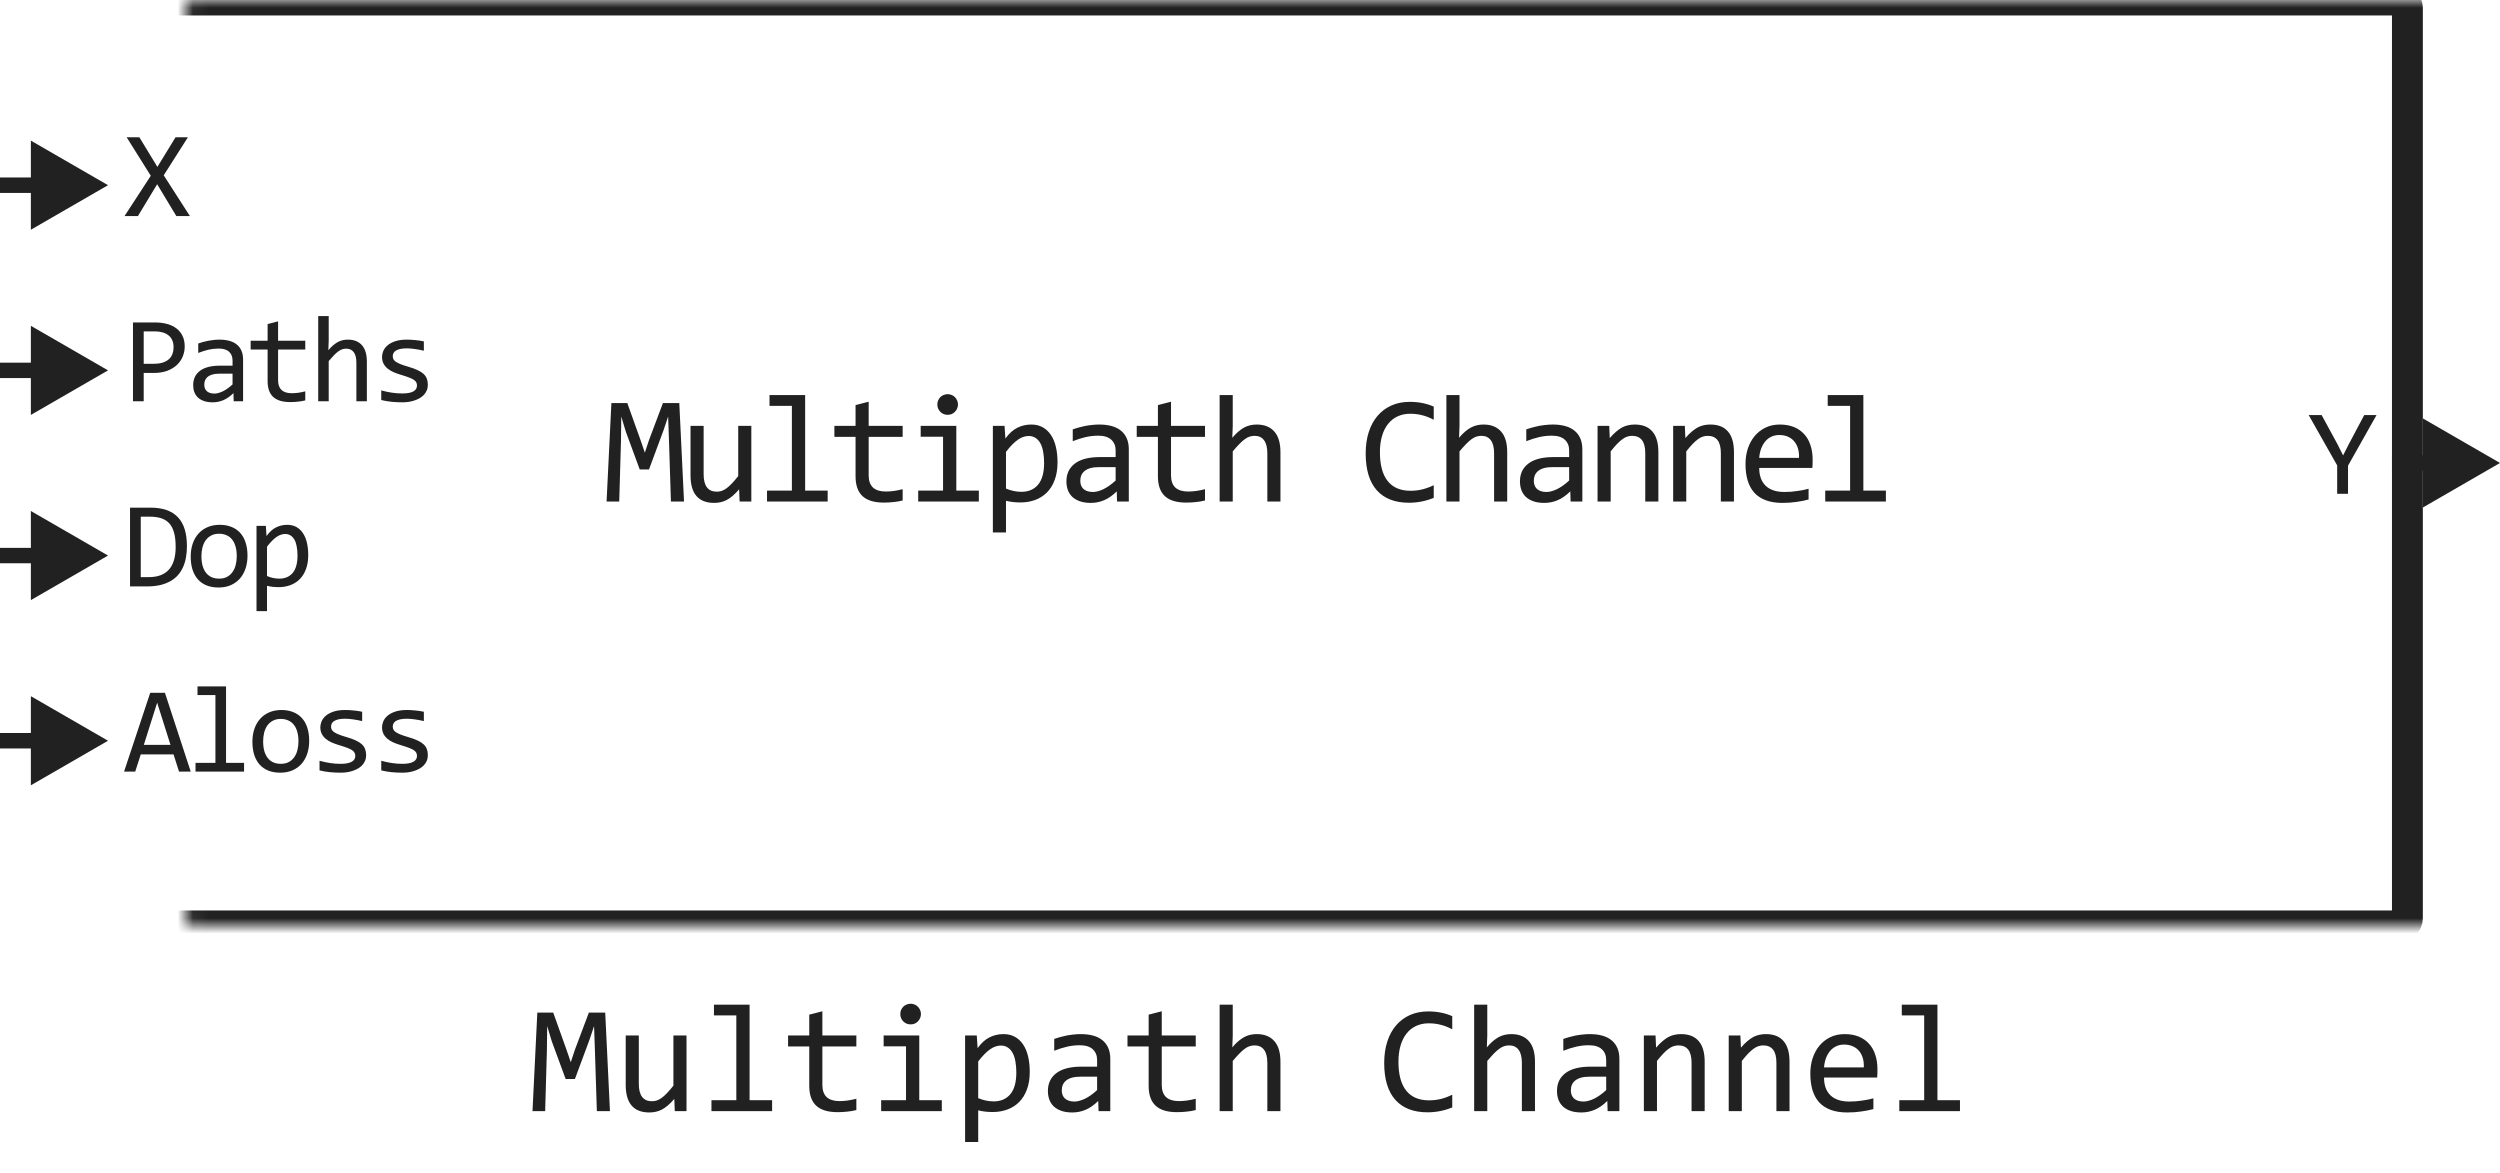 <svg width="162" height="76" viewBox="0 0 162 76" fill="none" xmlns="http://www.w3.org/2000/svg">
<path d="M44.325 32.5H43.476L43.349 28.52L43.295 26.992L42.997 27.881L42.055 30.42H41.454L40.556 27.979L40.258 26.992L40.239 28.589L40.126 32.5H39.306L39.618 26.118H40.649L41.508 28.52L41.786 29.331L42.055 28.52L42.958 26.118H44.018L44.325 32.5ZM48.686 32.5H47.925L47.895 31.709C47.749 31.878 47.609 32.02 47.475 32.134C47.345 32.245 47.215 32.334 47.085 32.402C46.955 32.471 46.823 32.518 46.689 32.544C46.559 32.573 46.421 32.588 46.274 32.588C45.77 32.588 45.389 32.44 45.132 32.144C44.874 31.847 44.746 31.4 44.746 30.801V27.598H45.596V30.732C45.596 31.484 45.879 31.86 46.445 31.86C46.549 31.86 46.65 31.846 46.748 31.816C46.849 31.784 46.953 31.73 47.06 31.655C47.171 31.577 47.288 31.473 47.412 31.343C47.539 31.213 47.681 31.048 47.837 30.85V27.598H48.686V32.5ZM51.314 26.299H49.864V25.601H52.173V31.792H53.633V32.5H49.703V31.792H51.314V26.299ZM58.492 32.432C58.3 32.48 58.102 32.515 57.897 32.534C57.691 32.557 57.483 32.568 57.272 32.568C56.656 32.568 56.197 32.43 55.895 32.153C55.592 31.873 55.44 31.445 55.44 30.869V28.311H54.068V27.598H55.44V26.25L56.29 26.03V27.598H58.492V28.311H56.29V30.801C56.29 31.152 56.383 31.416 56.568 31.592C56.757 31.764 57.034 31.851 57.398 31.851C57.555 31.851 57.726 31.839 57.911 31.816C58.097 31.79 58.29 31.751 58.492 31.699V32.432ZM61.11 28.301H59.66V27.598H61.969V31.792H63.429V32.5H59.499V31.792H61.11V28.301ZM61.408 25.542C61.502 25.542 61.59 25.56 61.672 25.596C61.753 25.628 61.823 25.675 61.881 25.737C61.943 25.799 61.99 25.871 62.023 25.952C62.059 26.03 62.077 26.116 62.077 26.211C62.077 26.302 62.059 26.388 62.023 26.47C61.99 26.551 61.943 26.623 61.881 26.685C61.823 26.746 61.753 26.795 61.672 26.831C61.59 26.864 61.502 26.88 61.408 26.88C61.313 26.88 61.225 26.864 61.144 26.831C61.063 26.795 60.991 26.746 60.929 26.685C60.871 26.623 60.824 26.551 60.788 26.47C60.755 26.388 60.739 26.302 60.739 26.211C60.739 26.116 60.755 26.03 60.788 25.952C60.824 25.871 60.871 25.799 60.929 25.737C60.991 25.675 61.063 25.628 61.144 25.596C61.225 25.56 61.313 25.542 61.408 25.542ZM68.528 29.961C68.528 30.397 68.466 30.778 68.342 31.104C68.222 31.429 68.054 31.699 67.839 31.914C67.624 32.129 67.37 32.29 67.077 32.398C66.784 32.505 66.467 32.559 66.125 32.559C65.969 32.559 65.813 32.55 65.656 32.534C65.503 32.518 65.347 32.49 65.188 32.451V34.502H64.338V27.598H65.095L65.149 28.418C65.393 28.083 65.653 27.848 65.93 27.715C66.207 27.578 66.506 27.51 66.828 27.51C67.108 27.51 67.354 27.568 67.566 27.686C67.777 27.803 67.955 27.969 68.098 28.184C68.241 28.395 68.349 28.652 68.42 28.955C68.492 29.255 68.528 29.59 68.528 29.961ZM67.658 30C67.658 29.743 67.639 29.507 67.6 29.292C67.564 29.077 67.505 28.893 67.424 28.74C67.343 28.587 67.239 28.468 67.112 28.384C66.985 28.296 66.833 28.252 66.657 28.252C66.55 28.252 66.441 28.27 66.33 28.306C66.22 28.338 66.104 28.395 65.984 28.477C65.866 28.555 65.741 28.66 65.608 28.794C65.477 28.924 65.337 29.087 65.188 29.282V31.66C65.344 31.725 65.508 31.777 65.681 31.816C65.853 31.852 66.023 31.87 66.189 31.87C66.648 31.87 67.007 31.715 67.268 31.406C67.528 31.094 67.658 30.625 67.658 30ZM72.385 32.5L72.366 31.841C72.099 32.105 71.827 32.295 71.551 32.412C71.277 32.529 70.989 32.588 70.686 32.588C70.406 32.588 70.167 32.552 69.969 32.48C69.77 32.409 69.606 32.311 69.475 32.188C69.348 32.06 69.254 31.912 69.192 31.743C69.134 31.574 69.104 31.39 69.104 31.191C69.104 30.7 69.287 30.316 69.651 30.039C70.019 29.759 70.561 29.619 71.277 29.619H72.293V29.189C72.293 28.9 72.2 28.669 72.014 28.496C71.829 28.32 71.546 28.232 71.165 28.232C70.888 28.232 70.615 28.263 70.344 28.325C70.078 28.387 69.801 28.475 69.514 28.589V27.822C69.622 27.783 69.741 27.746 69.871 27.71C70.004 27.671 70.144 27.637 70.291 27.607C70.437 27.578 70.59 27.555 70.75 27.539C70.909 27.52 71.07 27.51 71.233 27.51C71.529 27.51 71.796 27.542 72.034 27.607C72.272 27.672 72.472 27.772 72.635 27.905C72.801 28.039 72.927 28.206 73.015 28.408C73.103 28.61 73.147 28.848 73.147 29.121V32.5H72.385ZM72.293 30.269H71.214C71.002 30.269 70.82 30.29 70.667 30.332C70.514 30.374 70.388 30.435 70.291 30.513C70.193 30.591 70.12 30.685 70.071 30.796C70.025 30.903 70.003 31.025 70.003 31.162C70.003 31.256 70.017 31.348 70.047 31.436C70.076 31.52 70.123 31.597 70.188 31.665C70.253 31.73 70.338 31.782 70.442 31.821C70.546 31.86 70.673 31.88 70.823 31.88C71.018 31.88 71.241 31.821 71.492 31.704C71.746 31.584 72.013 31.395 72.293 31.138V30.269ZM78.084 32.432C77.892 32.48 77.694 32.515 77.489 32.534C77.284 32.557 77.075 32.568 76.864 32.568C76.248 32.568 75.79 32.43 75.487 32.153C75.184 31.873 75.033 31.445 75.033 30.869V28.311H73.66V27.598H75.033V26.25L75.882 26.03V27.598H78.084V28.311H75.882V30.801C75.882 31.152 75.975 31.416 76.16 31.592C76.349 31.764 76.626 31.851 76.991 31.851C77.147 31.851 77.318 31.839 77.503 31.816C77.689 31.79 77.883 31.751 78.084 31.699V32.432ZM82.973 32.5H82.123V29.37C82.123 28.992 82.051 28.711 81.908 28.525C81.768 28.337 81.566 28.242 81.303 28.242C81.189 28.242 81.081 28.259 80.981 28.291C80.883 28.32 80.78 28.374 80.673 28.452C80.565 28.527 80.448 28.63 80.321 28.76C80.194 28.89 80.048 29.053 79.882 29.248V32.5H79.032V25.601H79.882V27.598L79.853 28.369C79.986 28.21 80.116 28.076 80.243 27.969C80.373 27.858 80.502 27.769 80.629 27.7C80.759 27.632 80.891 27.583 81.024 27.554C81.158 27.524 81.296 27.51 81.439 27.51C81.928 27.51 82.305 27.66 82.572 27.959C82.839 28.255 82.973 28.703 82.973 29.302V32.5ZM92.906 32.261C92.394 32.472 91.859 32.578 91.299 32.578C90.397 32.578 89.704 32.31 89.219 31.773C88.737 31.232 88.496 30.435 88.496 29.38C88.496 28.869 88.563 28.407 88.697 27.993C88.83 27.58 89.02 27.23 89.268 26.943C89.515 26.654 89.815 26.431 90.166 26.274C90.518 26.118 90.912 26.04 91.348 26.04C91.644 26.04 91.919 26.066 92.173 26.118C92.427 26.167 92.671 26.244 92.906 26.348V27.202C92.674 27.075 92.435 26.979 92.188 26.914C91.94 26.846 91.67 26.811 91.377 26.811C91.078 26.811 90.806 26.869 90.562 26.982C90.321 27.093 90.116 27.256 89.947 27.471C89.777 27.682 89.647 27.943 89.556 28.252C89.465 28.558 89.419 28.908 89.419 29.302C89.419 30.129 89.587 30.752 89.922 31.172C90.257 31.592 90.749 31.802 91.397 31.802C91.67 31.802 91.932 31.771 92.183 31.709C92.433 31.644 92.674 31.554 92.906 31.44V32.261ZM97.667 32.5H96.817V29.37C96.817 28.992 96.746 28.711 96.602 28.525C96.462 28.337 96.26 28.242 95.997 28.242C95.883 28.242 95.775 28.259 95.675 28.291C95.577 28.32 95.474 28.374 95.367 28.452C95.26 28.527 95.142 28.63 95.015 28.76C94.888 28.89 94.742 29.053 94.576 29.248V32.5H93.726V25.601H94.576V27.598L94.547 28.369C94.68 28.21 94.81 28.076 94.937 27.969C95.067 27.858 95.196 27.769 95.323 27.7C95.453 27.632 95.585 27.583 95.719 27.554C95.852 27.524 95.99 27.51 96.134 27.51C96.622 27.51 96.999 27.66 97.266 27.959C97.533 28.255 97.667 28.703 97.667 29.302V32.5ZM101.774 32.5L101.754 31.841C101.487 32.105 101.216 32.295 100.939 32.412C100.665 32.529 100.377 32.588 100.075 32.588C99.795 32.588 99.555 32.552 99.357 32.48C99.158 32.409 98.994 32.311 98.864 32.188C98.737 32.06 98.642 31.912 98.581 31.743C98.522 31.574 98.493 31.39 98.493 31.191C98.493 30.7 98.675 30.316 99.04 30.039C99.407 29.759 99.949 29.619 100.665 29.619H101.681V29.189C101.681 28.9 101.588 28.669 101.403 28.496C101.217 28.32 100.934 28.232 100.553 28.232C100.276 28.232 100.003 28.263 99.733 28.325C99.466 28.387 99.189 28.475 98.903 28.589V27.822C99.01 27.783 99.129 27.746 99.259 27.71C99.393 27.671 99.533 27.637 99.679 27.607C99.826 27.578 99.979 27.555 100.138 27.539C100.298 27.52 100.459 27.51 100.621 27.51C100.918 27.51 101.185 27.542 101.422 27.607C101.66 27.672 101.86 27.772 102.023 27.905C102.189 28.039 102.316 28.206 102.404 28.408C102.492 28.61 102.536 28.848 102.536 29.121V32.5H101.774ZM101.681 30.269H100.602C100.39 30.269 100.208 30.29 100.055 30.332C99.902 30.374 99.777 30.435 99.679 30.513C99.581 30.591 99.508 30.685 99.459 30.796C99.414 30.903 99.391 31.025 99.391 31.162C99.391 31.256 99.406 31.348 99.435 31.436C99.464 31.52 99.511 31.597 99.577 31.665C99.642 31.73 99.726 31.782 99.831 31.821C99.935 31.86 100.062 31.88 100.211 31.88C100.407 31.88 100.63 31.821 100.88 31.704C101.134 31.584 101.401 31.395 101.681 31.138V30.269ZM103.522 27.598H104.279L104.313 28.389C104.457 28.219 104.595 28.079 104.729 27.969C104.862 27.855 104.992 27.764 105.119 27.695C105.249 27.627 105.381 27.58 105.515 27.554C105.648 27.524 105.786 27.51 105.93 27.51C106.434 27.51 106.815 27.66 107.072 27.959C107.333 28.255 107.463 28.703 107.463 29.302V32.5H106.613V29.37C106.613 28.986 106.542 28.703 106.398 28.52C106.255 28.335 106.042 28.242 105.759 28.242C105.655 28.242 105.552 28.259 105.451 28.291C105.354 28.32 105.251 28.374 105.144 28.452C105.036 28.527 104.919 28.63 104.792 28.76C104.668 28.89 104.528 29.053 104.372 29.248V32.5H103.522V27.598ZM108.421 27.598H109.177L109.212 28.389C109.355 28.219 109.493 28.079 109.627 27.969C109.76 27.855 109.89 27.764 110.017 27.695C110.147 27.627 110.279 27.58 110.413 27.554C110.546 27.524 110.684 27.51 110.828 27.51C111.332 27.51 111.713 27.66 111.97 27.959C112.231 28.255 112.361 28.703 112.361 29.302V32.5H111.511V29.37C111.511 28.986 111.44 28.703 111.296 28.52C111.153 28.335 110.94 28.242 110.657 28.242C110.553 28.242 110.45 28.259 110.349 28.291C110.252 28.32 110.149 28.374 110.042 28.452C109.934 28.527 109.817 28.63 109.69 28.76C109.566 28.89 109.426 29.053 109.27 29.248V32.5H108.421V27.598ZM117.459 29.79C117.459 29.91 117.458 30.011 117.454 30.093C117.451 30.174 117.446 30.251 117.44 30.322H113.997C113.997 30.824 114.137 31.209 114.417 31.48C114.697 31.746 115.101 31.88 115.628 31.88C115.771 31.88 115.915 31.875 116.058 31.865C116.201 31.852 116.339 31.836 116.473 31.816C116.606 31.797 116.733 31.776 116.854 31.753C116.977 31.727 117.091 31.699 117.196 31.67V32.368C116.964 32.433 116.702 32.485 116.409 32.524C116.12 32.567 115.819 32.588 115.506 32.588C115.086 32.588 114.725 32.531 114.422 32.417C114.119 32.303 113.87 32.139 113.675 31.924C113.483 31.706 113.34 31.44 113.245 31.128C113.154 30.812 113.109 30.456 113.109 30.059C113.109 29.713 113.157 29.388 113.255 29.082C113.356 28.773 113.501 28.503 113.69 28.271C113.882 28.037 114.116 27.852 114.393 27.715C114.669 27.578 114.984 27.51 115.335 27.51C115.677 27.51 115.98 27.564 116.243 27.671C116.507 27.778 116.728 27.931 116.907 28.13C117.09 28.325 117.226 28.564 117.318 28.848C117.412 29.128 117.459 29.442 117.459 29.79ZM116.575 29.668C116.585 29.45 116.564 29.251 116.512 29.072C116.46 28.89 116.378 28.734 116.268 28.604C116.16 28.473 116.025 28.372 115.863 28.301C115.7 28.226 115.511 28.189 115.296 28.189C115.111 28.189 114.941 28.224 114.788 28.296C114.635 28.367 114.503 28.468 114.393 28.599C114.282 28.729 114.193 28.885 114.124 29.067C114.056 29.25 114.014 29.45 113.997 29.668H116.575ZM119.887 26.299H118.436V25.601H120.746V31.792H122.206V32.5H118.275V31.792H119.887V26.299Z" fill="#212121"/>
<mask id="path-2-inside-1_12830_67839" fill="white">
<rect x="6" width="150" height="60" rx="0.5"/>
</mask>
<rect x="6" width="150" height="60" rx="0.5" stroke="#212121" stroke-width="2" stroke-linejoin="round" mask="url(#path-2-inside-1_12830_67839)"/>
<path d="M12.305 14H11.426L10.184 11.938L8.938 14H8.07L9.77 11.391L8.207 8.895H9.031L10.199 10.816L11.375 8.895H12.176L10.609 11.359L12.305 14Z" fill="#212121"/>
<path d="M12.113 35.391C12.113 35.635 12.094 35.87 12.055 36.094C12.018 36.318 11.958 36.526 11.875 36.719C11.792 36.911 11.684 37.087 11.551 37.246C11.418 37.402 11.255 37.536 11.062 37.648C10.87 37.76 10.646 37.848 10.391 37.91C10.135 37.97 9.845 38 9.52 38H8.426V32.895H9.742C10.539 32.895 11.133 33.1 11.523 33.512C11.917 33.921 12.113 34.547 12.113 35.391ZM11.383 35.441C11.383 35.079 11.349 34.773 11.281 34.523C11.213 34.273 11.111 34.072 10.973 33.918C10.835 33.764 10.662 33.654 10.453 33.586C10.245 33.516 10 33.48 9.719 33.48H9.121V37.398H9.641C10.802 37.398 11.383 36.746 11.383 35.441ZM16.038 36.008C16.038 36.312 15.995 36.592 15.909 36.848C15.823 37.1 15.699 37.318 15.537 37.5C15.376 37.68 15.179 37.82 14.948 37.922C14.716 38.021 14.453 38.07 14.159 38.07C13.877 38.07 13.625 38.027 13.401 37.941C13.179 37.853 12.991 37.724 12.834 37.555C12.681 37.385 12.562 37.176 12.479 36.926C12.398 36.676 12.358 36.388 12.358 36.062C12.358 35.758 12.401 35.48 12.487 35.23C12.573 34.978 12.696 34.762 12.858 34.582C13.019 34.4 13.216 34.259 13.448 34.16C13.679 34.059 13.942 34.008 14.237 34.008C14.518 34.008 14.769 34.052 14.991 34.141C15.215 34.227 15.403 34.354 15.557 34.523C15.713 34.69 15.832 34.898 15.912 35.148C15.996 35.398 16.038 35.685 16.038 36.008ZM15.342 36.039C15.342 35.797 15.315 35.586 15.26 35.406C15.208 35.224 15.133 35.073 15.034 34.953C14.935 34.831 14.813 34.74 14.67 34.68C14.53 34.617 14.372 34.586 14.198 34.586C13.995 34.586 13.82 34.626 13.674 34.707C13.531 34.785 13.412 34.891 13.319 35.023C13.228 35.156 13.16 35.311 13.116 35.488C13.074 35.663 13.053 35.846 13.053 36.039C13.053 36.281 13.079 36.493 13.131 36.676C13.186 36.858 13.263 37.01 13.362 37.133C13.461 37.253 13.581 37.344 13.721 37.406C13.862 37.466 14.021 37.496 14.198 37.496C14.401 37.496 14.574 37.457 14.717 37.379C14.863 37.298 14.982 37.191 15.073 37.059C15.166 36.926 15.234 36.772 15.276 36.598C15.32 36.421 15.342 36.234 15.342 36.039ZM19.973 35.969C19.973 36.318 19.924 36.622 19.825 36.883C19.729 37.143 19.595 37.359 19.423 37.531C19.251 37.703 19.048 37.832 18.813 37.918C18.579 38.004 18.325 38.047 18.052 38.047C17.927 38.047 17.802 38.04 17.677 38.027C17.554 38.014 17.429 37.992 17.302 37.961V39.602H16.622V34.078H17.227L17.27 34.734C17.466 34.466 17.674 34.279 17.895 34.172C18.117 34.062 18.356 34.008 18.614 34.008C18.838 34.008 19.035 34.055 19.204 34.148C19.373 34.242 19.515 34.375 19.63 34.547C19.744 34.716 19.83 34.922 19.887 35.164C19.945 35.404 19.973 35.672 19.973 35.969ZM19.278 36C19.278 35.794 19.262 35.605 19.231 35.434C19.203 35.262 19.156 35.115 19.091 34.992C19.026 34.87 18.942 34.775 18.841 34.707C18.739 34.637 18.618 34.602 18.477 34.602C18.391 34.602 18.304 34.616 18.216 34.645C18.127 34.671 18.035 34.716 17.938 34.781C17.845 34.844 17.744 34.928 17.637 35.035C17.533 35.139 17.421 35.27 17.302 35.426V37.328C17.427 37.38 17.558 37.422 17.696 37.453C17.834 37.482 17.97 37.496 18.102 37.496C18.47 37.496 18.757 37.372 18.966 37.125C19.174 36.875 19.278 36.5 19.278 36Z" fill="#212121"/>
<path d="M12.359 50H11.602L11.246 48.887H9.121L8.762 50H8.039L9.734 44.895H10.688L12.359 50ZM11.047 48.266L10.184 45.535L9.32 48.266H11.047ZM13.959 45.039H12.799V44.48H14.647V49.434H15.815V50H12.67V49.434H13.959V45.039ZM20.036 48.008C20.036 48.312 19.993 48.592 19.907 48.848C19.821 49.1 19.697 49.318 19.536 49.5C19.375 49.68 19.178 49.82 18.946 49.922C18.714 50.021 18.451 50.07 18.157 50.07C17.876 50.07 17.623 50.027 17.399 49.941C17.178 49.853 16.989 49.724 16.833 49.555C16.679 49.385 16.561 49.176 16.477 48.926C16.397 48.676 16.356 48.388 16.356 48.062C16.356 47.758 16.399 47.48 16.485 47.23C16.571 46.978 16.695 46.762 16.856 46.582C17.018 46.4 17.214 46.259 17.446 46.16C17.678 46.059 17.941 46.008 18.235 46.008C18.516 46.008 18.768 46.052 18.989 46.141C19.213 46.227 19.402 46.354 19.555 46.523C19.712 46.69 19.83 46.898 19.911 47.148C19.994 47.398 20.036 47.685 20.036 48.008ZM19.341 48.039C19.341 47.797 19.313 47.586 19.259 47.406C19.206 47.224 19.131 47.073 19.032 46.953C18.933 46.831 18.812 46.74 18.669 46.68C18.528 46.617 18.371 46.586 18.196 46.586C17.993 46.586 17.819 46.626 17.673 46.707C17.529 46.785 17.411 46.891 17.317 47.023C17.226 47.156 17.158 47.311 17.114 47.488C17.072 47.663 17.052 47.846 17.052 48.039C17.052 48.281 17.078 48.493 17.13 48.676C17.184 48.858 17.261 49.01 17.36 49.133C17.459 49.253 17.579 49.344 17.72 49.406C17.86 49.466 18.019 49.496 18.196 49.496C18.399 49.496 18.572 49.457 18.716 49.379C18.861 49.298 18.98 49.191 19.071 49.059C19.165 48.926 19.233 48.772 19.274 48.598C19.319 48.421 19.341 48.234 19.341 48.039ZM23.726 48.93C23.726 49.068 23.702 49.191 23.655 49.301C23.609 49.41 23.545 49.508 23.464 49.594C23.383 49.677 23.29 49.749 23.183 49.809C23.076 49.868 22.962 49.918 22.839 49.957C22.719 49.996 22.596 50.025 22.468 50.043C22.34 50.061 22.215 50.07 22.093 50.07C21.827 50.07 21.583 50.059 21.359 50.035C21.137 50.012 20.92 49.974 20.706 49.922V49.297C20.935 49.362 21.163 49.411 21.39 49.445C21.616 49.479 21.842 49.496 22.066 49.496C22.391 49.496 22.632 49.452 22.788 49.363C22.945 49.275 23.023 49.148 23.023 48.984C23.023 48.914 23.01 48.852 22.984 48.797C22.96 48.74 22.916 48.686 22.851 48.637C22.786 48.585 22.684 48.531 22.546 48.477C22.411 48.422 22.224 48.359 21.988 48.289C21.81 48.237 21.646 48.178 21.495 48.113C21.347 48.046 21.218 47.966 21.109 47.875C20.999 47.784 20.913 47.677 20.851 47.555C20.788 47.432 20.757 47.288 20.757 47.121C20.757 47.012 20.782 46.892 20.831 46.762C20.883 46.632 20.971 46.51 21.093 46.398C21.215 46.286 21.381 46.194 21.589 46.121C21.797 46.046 22.058 46.008 22.37 46.008C22.524 46.008 22.695 46.017 22.882 46.035C23.07 46.051 23.265 46.079 23.468 46.121V46.727C23.254 46.675 23.051 46.637 22.859 46.613C22.669 46.587 22.503 46.574 22.363 46.574C22.193 46.574 22.05 46.587 21.933 46.613C21.818 46.639 21.724 46.676 21.652 46.723C21.581 46.767 21.53 46.82 21.499 46.883C21.468 46.943 21.452 47.008 21.452 47.078C21.452 47.148 21.465 47.212 21.491 47.27C21.52 47.327 21.571 47.383 21.644 47.438C21.719 47.49 21.823 47.543 21.956 47.598C22.089 47.65 22.262 47.707 22.476 47.77C22.708 47.837 22.903 47.909 23.062 47.984C23.221 48.057 23.349 48.139 23.448 48.23C23.547 48.322 23.618 48.425 23.659 48.539C23.704 48.654 23.726 48.784 23.726 48.93ZM27.724 48.93C27.724 49.068 27.701 49.191 27.654 49.301C27.607 49.41 27.543 49.508 27.462 49.594C27.382 49.677 27.288 49.749 27.181 49.809C27.075 49.868 26.96 49.918 26.837 49.957C26.718 49.996 26.594 50.025 26.466 50.043C26.339 50.061 26.214 50.07 26.091 50.07C25.826 50.07 25.581 50.059 25.357 50.035C25.136 50.012 24.918 49.974 24.705 49.922V49.297C24.934 49.362 25.162 49.411 25.388 49.445C25.615 49.479 25.84 49.496 26.064 49.496C26.39 49.496 26.631 49.452 26.787 49.363C26.943 49.275 27.021 49.148 27.021 48.984C27.021 48.914 27.008 48.852 26.982 48.797C26.959 48.74 26.914 48.686 26.849 48.637C26.784 48.585 26.683 48.531 26.544 48.477C26.409 48.422 26.223 48.359 25.986 48.289C25.809 48.237 25.645 48.178 25.494 48.113C25.345 48.046 25.216 47.966 25.107 47.875C24.998 47.784 24.912 47.677 24.849 47.555C24.787 47.432 24.756 47.288 24.756 47.121C24.756 47.012 24.78 46.892 24.83 46.762C24.882 46.632 24.969 46.51 25.091 46.398C25.214 46.286 25.379 46.194 25.587 46.121C25.796 46.046 26.056 46.008 26.369 46.008C26.522 46.008 26.693 46.017 26.881 46.035C27.068 46.051 27.263 46.079 27.466 46.121V46.727C27.253 46.675 27.05 46.637 26.857 46.613C26.667 46.587 26.502 46.574 26.361 46.574C26.192 46.574 26.048 46.587 25.931 46.613C25.817 46.639 25.723 46.676 25.65 46.723C25.58 46.767 25.529 46.82 25.498 46.883C25.466 46.943 25.451 47.008 25.451 47.078C25.451 47.148 25.464 47.212 25.49 47.27C25.518 47.327 25.569 47.383 25.642 47.438C25.718 47.49 25.822 47.543 25.955 47.598C26.087 47.65 26.261 47.707 26.474 47.77C26.706 47.837 26.901 47.909 27.06 47.984C27.219 48.057 27.348 48.139 27.447 48.23C27.546 48.322 27.616 48.425 27.658 48.539C27.702 48.654 27.724 48.784 27.724 48.93Z" fill="#212121"/>
<path d="M7 12L2 9.113V14.887L7 12ZM2.5 11.5H0V12.5H2.5V11.5Z" fill="#212121"/>
<path d="M7 36L2 33.113V38.887L7 36ZM2.5 35.5H0V36.5H2.5V35.5Z" fill="#212121"/>
<path d="M7 48L2 45.113V50.887L7 48ZM2.5 47.5H0V48.5H2.5V47.5Z" fill="#212121"/>
<path d="M11.969 22.457C11.969 22.665 11.93 22.872 11.852 23.078C11.773 23.281 11.652 23.463 11.488 23.625C11.324 23.787 11.115 23.918 10.859 24.02C10.604 24.119 10.3 24.168 9.945 24.168H9.312V26H8.617V20.895H10.055C10.307 20.895 10.55 20.923 10.781 20.98C11.013 21.035 11.216 21.125 11.391 21.25C11.568 21.375 11.708 21.537 11.812 21.734C11.917 21.932 11.969 22.173 11.969 22.457ZM11.246 22.488C11.246 22.16 11.138 21.909 10.922 21.734C10.708 21.56 10.409 21.473 10.023 21.473H9.312V23.574H9.961C10.372 23.574 10.689 23.484 10.91 23.305C11.134 23.125 11.246 22.853 11.246 22.488ZM15.143 26L15.127 25.473C14.914 25.684 14.696 25.836 14.475 25.93C14.256 26.023 14.026 26.07 13.784 26.07C13.56 26.07 13.368 26.042 13.209 25.984C13.05 25.927 12.919 25.849 12.815 25.75C12.713 25.648 12.638 25.53 12.588 25.395C12.541 25.259 12.518 25.112 12.518 24.953C12.518 24.56 12.664 24.253 12.956 24.031C13.25 23.807 13.683 23.695 14.256 23.695H15.069V23.352C15.069 23.12 14.995 22.935 14.846 22.797C14.698 22.656 14.471 22.586 14.166 22.586C13.945 22.586 13.726 22.611 13.51 22.66C13.297 22.71 13.075 22.78 12.846 22.871V22.258C12.932 22.227 13.027 22.197 13.131 22.168C13.238 22.137 13.35 22.109 13.467 22.086C13.584 22.062 13.707 22.044 13.834 22.031C13.962 22.016 14.091 22.008 14.221 22.008C14.458 22.008 14.672 22.034 14.862 22.086C15.052 22.138 15.212 22.217 15.342 22.324C15.475 22.431 15.577 22.565 15.647 22.727C15.717 22.888 15.752 23.078 15.752 23.297V26H15.143ZM15.069 24.215H14.206C14.036 24.215 13.89 24.232 13.768 24.266C13.646 24.299 13.545 24.348 13.467 24.41C13.389 24.473 13.331 24.548 13.291 24.637C13.255 24.723 13.237 24.82 13.237 24.93C13.237 25.005 13.248 25.078 13.272 25.148C13.295 25.216 13.333 25.277 13.385 25.332C13.437 25.384 13.505 25.426 13.588 25.457C13.672 25.488 13.773 25.504 13.893 25.504C14.049 25.504 14.228 25.457 14.428 25.363C14.631 25.267 14.845 25.116 15.069 24.91V24.215ZM19.782 25.945C19.628 25.984 19.47 26.012 19.305 26.027C19.141 26.046 18.975 26.055 18.805 26.055C18.313 26.055 17.946 25.944 17.704 25.723C17.462 25.499 17.341 25.156 17.341 24.695V22.648H16.243V22.078H17.341V21L18.02 20.824V22.078H19.782V22.648H18.02V24.641C18.02 24.922 18.095 25.133 18.243 25.273C18.394 25.412 18.615 25.48 18.907 25.48C19.032 25.48 19.169 25.471 19.317 25.453C19.466 25.432 19.621 25.401 19.782 25.359V25.945ZM23.773 26H23.093V23.496C23.093 23.194 23.036 22.969 22.921 22.82C22.809 22.669 22.648 22.594 22.437 22.594C22.346 22.594 22.26 22.607 22.179 22.633C22.101 22.656 22.019 22.699 21.933 22.762C21.847 22.822 21.753 22.904 21.652 23.008C21.55 23.112 21.433 23.242 21.3 23.398V26H20.62V20.48H21.3V22.078L21.277 22.695C21.383 22.568 21.488 22.461 21.589 22.375C21.693 22.287 21.796 22.215 21.898 22.16C22.002 22.105 22.107 22.066 22.214 22.043C22.321 22.02 22.431 22.008 22.546 22.008C22.937 22.008 23.239 22.128 23.452 22.367C23.666 22.604 23.773 22.962 23.773 23.441V26ZM27.724 24.93C27.724 25.068 27.701 25.191 27.654 25.301C27.607 25.41 27.543 25.508 27.462 25.594C27.382 25.677 27.288 25.749 27.181 25.809C27.075 25.869 26.96 25.918 26.837 25.957C26.718 25.996 26.594 26.025 26.466 26.043C26.339 26.061 26.214 26.07 26.091 26.07C25.826 26.07 25.581 26.059 25.357 26.035C25.136 26.012 24.918 25.974 24.705 25.922V25.297C24.934 25.362 25.162 25.412 25.388 25.445C25.615 25.479 25.84 25.496 26.064 25.496C26.39 25.496 26.631 25.452 26.787 25.363C26.943 25.275 27.021 25.148 27.021 24.984C27.021 24.914 27.008 24.852 26.982 24.797C26.959 24.74 26.914 24.686 26.849 24.637C26.784 24.585 26.683 24.531 26.544 24.477C26.409 24.422 26.223 24.359 25.986 24.289C25.809 24.237 25.645 24.178 25.494 24.113C25.345 24.046 25.216 23.966 25.107 23.875C24.998 23.784 24.912 23.677 24.849 23.555C24.787 23.432 24.756 23.288 24.756 23.121C24.756 23.012 24.78 22.892 24.83 22.762C24.882 22.631 24.969 22.51 25.091 22.398C25.214 22.287 25.379 22.194 25.587 22.121C25.796 22.046 26.056 22.008 26.369 22.008C26.522 22.008 26.693 22.017 26.881 22.035C27.068 22.051 27.263 22.079 27.466 22.121V22.727C27.253 22.674 27.05 22.637 26.857 22.613C26.667 22.587 26.502 22.574 26.361 22.574C26.192 22.574 26.048 22.587 25.931 22.613C25.817 22.639 25.723 22.676 25.65 22.723C25.58 22.767 25.529 22.82 25.498 22.883C25.466 22.943 25.451 23.008 25.451 23.078C25.451 23.148 25.464 23.212 25.49 23.27C25.518 23.327 25.569 23.383 25.642 23.438C25.718 23.49 25.822 23.543 25.955 23.598C26.087 23.65 26.261 23.707 26.474 23.77C26.706 23.837 26.901 23.909 27.06 23.984C27.219 24.057 27.348 24.139 27.447 24.23C27.546 24.322 27.616 24.424 27.658 24.539C27.702 24.654 27.724 24.784 27.724 24.93Z" fill="#212121"/>
<path d="M7 24L2 21.113V26.887L7 24ZM2.5 23.5H0V24.5H2.5V23.5Z" fill="#212121"/>
<path d="M154 26.895L152.152 30.176V32H151.449V30.16L149.602 26.895H150.441L151.457 28.762L151.832 29.512L152.176 28.832L153.203 26.895H154Z" fill="#212121"/>
<path d="M162 30L157 27.113V32.887L162 30ZM157.5 29.5H155V30.5H157.5V29.5Z" fill="#212121"/>
<path d="M39.525 72H38.676L38.549 68.02L38.495 66.492L38.197 67.381L37.255 69.92H36.654L35.756 67.478L35.458 66.492L35.438 68.089L35.326 72H34.506L34.818 65.618H35.849L36.708 68.02L36.986 68.831L37.255 68.02L38.158 65.618H39.218L39.525 72ZM44.486 72H43.725L43.695 71.209C43.549 71.378 43.409 71.52 43.275 71.634C43.145 71.745 43.015 71.834 42.885 71.902C42.755 71.971 42.623 72.018 42.489 72.044C42.359 72.073 42.221 72.088 42.074 72.088C41.57 72.088 41.189 71.94 40.932 71.644C40.675 71.347 40.546 70.9 40.546 70.301V67.098H41.395V70.232C41.395 70.984 41.679 71.36 42.245 71.36C42.349 71.36 42.45 71.346 42.548 71.316C42.649 71.284 42.753 71.23 42.86 71.155C42.971 71.077 43.088 70.973 43.212 70.843C43.339 70.713 43.48 70.548 43.637 70.35V67.098H44.486V72ZM47.714 65.799H46.264V65.101H48.573V71.292H50.033V72H46.102V71.292H47.714V65.799ZM55.492 71.932C55.3 71.981 55.102 72.015 54.897 72.034C54.691 72.057 54.483 72.068 54.272 72.068C53.656 72.068 53.197 71.93 52.895 71.653C52.592 71.373 52.44 70.945 52.44 70.369V67.811H51.068V67.098H52.44V65.75L53.29 65.53V67.098H55.492V67.811H53.29V70.301C53.29 70.652 53.383 70.916 53.568 71.092C53.757 71.264 54.034 71.351 54.398 71.351C54.555 71.351 54.726 71.339 54.911 71.316C55.097 71.29 55.29 71.251 55.492 71.199V71.932ZM58.71 67.801H57.26V67.098H59.569V71.292H61.029V72H57.099V71.292H58.71V67.801ZM59.008 65.042C59.102 65.042 59.19 65.06 59.272 65.096C59.353 65.128 59.423 65.175 59.481 65.237C59.543 65.299 59.59 65.371 59.623 65.452C59.659 65.53 59.677 65.617 59.677 65.711C59.677 65.802 59.659 65.888 59.623 65.97C59.59 66.051 59.543 66.123 59.481 66.185C59.423 66.246 59.353 66.295 59.272 66.331C59.19 66.364 59.102 66.38 59.008 66.38C58.913 66.38 58.825 66.364 58.744 66.331C58.663 66.295 58.591 66.246 58.529 66.185C58.471 66.123 58.423 66.051 58.388 65.97C58.355 65.888 58.339 65.802 58.339 65.711C58.339 65.617 58.355 65.53 58.388 65.452C58.423 65.371 58.471 65.299 58.529 65.237C58.591 65.175 58.663 65.128 58.744 65.096C58.825 65.06 58.913 65.042 59.008 65.042ZM66.728 69.461C66.728 69.897 66.666 70.278 66.542 70.603C66.421 70.929 66.254 71.199 66.039 71.414C65.824 71.629 65.57 71.79 65.277 71.897C64.984 72.005 64.667 72.059 64.325 72.059C64.169 72.059 64.013 72.05 63.856 72.034C63.703 72.018 63.547 71.99 63.388 71.951V74.002H62.538V67.098H63.295L63.349 67.918C63.593 67.583 63.853 67.348 64.13 67.215C64.407 67.078 64.706 67.01 65.028 67.01C65.308 67.01 65.554 67.068 65.766 67.186C65.977 67.303 66.155 67.469 66.298 67.684C66.441 67.895 66.549 68.152 66.62 68.455C66.692 68.755 66.728 69.09 66.728 69.461ZM65.858 69.5C65.858 69.243 65.839 69.007 65.8 68.792C65.764 68.577 65.705 68.393 65.624 68.24C65.543 68.087 65.439 67.968 65.311 67.884C65.185 67.796 65.033 67.752 64.857 67.752C64.75 67.752 64.641 67.77 64.53 67.806C64.42 67.838 64.304 67.895 64.184 67.977C64.066 68.055 63.941 68.16 63.808 68.294C63.677 68.424 63.537 68.587 63.388 68.782V71.16C63.544 71.225 63.708 71.277 63.881 71.316C64.053 71.352 64.223 71.37 64.389 71.37C64.848 71.37 65.207 71.216 65.468 70.906C65.728 70.594 65.858 70.125 65.858 69.5ZM71.186 72L71.166 71.341C70.899 71.605 70.627 71.795 70.351 71.912C70.077 72.029 69.789 72.088 69.486 72.088C69.206 72.088 68.967 72.052 68.769 71.981C68.57 71.909 68.406 71.811 68.275 71.688C68.148 71.561 68.054 71.412 67.992 71.243C67.934 71.074 67.904 70.89 67.904 70.691C67.904 70.2 68.087 69.816 68.451 69.539C68.819 69.259 69.361 69.119 70.077 69.119H71.093V68.689C71.093 68.4 71 68.169 70.814 67.996C70.629 67.82 70.346 67.732 69.965 67.732C69.688 67.732 69.415 67.763 69.144 67.825C68.878 67.887 68.601 67.975 68.314 68.089V67.322C68.422 67.283 68.541 67.246 68.671 67.21C68.804 67.171 68.944 67.137 69.091 67.107C69.237 67.078 69.39 67.055 69.55 67.039C69.709 67.019 69.87 67.01 70.033 67.01C70.329 67.01 70.596 67.042 70.834 67.107C71.072 67.172 71.272 67.272 71.435 67.405C71.601 67.539 71.728 67.706 71.815 67.908C71.903 68.11 71.947 68.348 71.947 68.621V72H71.186ZM71.093 69.769H70.014C69.802 69.769 69.62 69.79 69.467 69.832C69.314 69.874 69.189 69.935 69.091 70.013C68.993 70.091 68.92 70.185 68.871 70.296C68.826 70.403 68.803 70.525 68.803 70.662C68.803 70.757 68.817 70.848 68.847 70.936C68.876 71.02 68.923 71.097 68.988 71.165C69.053 71.23 69.138 71.282 69.242 71.321C69.346 71.36 69.473 71.38 69.623 71.38C69.818 71.38 70.041 71.321 70.292 71.204C70.546 71.084 70.813 70.895 71.093 70.638V69.769ZM77.484 71.932C77.292 71.981 77.094 72.015 76.889 72.034C76.684 72.057 76.475 72.068 76.264 72.068C75.648 72.068 75.189 71.93 74.887 71.653C74.584 71.373 74.433 70.945 74.433 70.369V67.811H73.061V67.098H74.433V65.75L75.282 65.53V67.098H77.484V67.811H75.282V70.301C75.282 70.652 75.375 70.916 75.561 71.092C75.749 71.264 76.026 71.351 76.391 71.351C76.547 71.351 76.718 71.339 76.903 71.316C77.089 71.29 77.283 71.251 77.484 71.199V71.932ZM82.973 72H82.123V68.87C82.123 68.493 82.051 68.211 81.908 68.025C81.768 67.837 81.566 67.742 81.303 67.742C81.189 67.742 81.081 67.758 80.981 67.791C80.883 67.82 80.78 67.874 80.673 67.952C80.565 68.027 80.448 68.13 80.321 68.26C80.194 68.39 80.048 68.553 79.882 68.748V72H79.032V65.101H79.882V67.098L79.853 67.869C79.986 67.71 80.116 67.576 80.243 67.469C80.373 67.358 80.502 67.269 80.629 67.2C80.759 67.132 80.891 67.083 81.024 67.054C81.158 67.024 81.296 67.01 81.439 67.01C81.928 67.01 82.305 67.159 82.572 67.459C82.839 67.755 82.973 68.203 82.973 68.802V72ZM94.106 71.761C93.594 71.972 93.059 72.078 92.499 72.078C91.597 72.078 90.904 71.81 90.419 71.272C89.937 70.732 89.696 69.935 89.696 68.88C89.696 68.369 89.763 67.907 89.897 67.493C90.03 67.08 90.22 66.73 90.468 66.443C90.715 66.154 91.015 65.931 91.366 65.774C91.718 65.618 92.112 65.54 92.548 65.54C92.844 65.54 93.119 65.566 93.373 65.618C93.627 65.667 93.871 65.743 94.106 65.848V66.702C93.874 66.575 93.635 66.479 93.388 66.414C93.14 66.346 92.87 66.311 92.577 66.311C92.278 66.311 92.006 66.368 91.762 66.482C91.521 66.593 91.316 66.756 91.147 66.971C90.977 67.182 90.847 67.443 90.756 67.752C90.665 68.058 90.619 68.408 90.619 68.802C90.619 69.629 90.787 70.252 91.122 70.672C91.457 71.092 91.949 71.302 92.597 71.302C92.87 71.302 93.132 71.271 93.383 71.209C93.633 71.144 93.874 71.054 94.106 70.94V71.761ZM99.467 72H98.617V68.87C98.617 68.493 98.546 68.211 98.402 68.025C98.262 67.837 98.061 67.742 97.797 67.742C97.683 67.742 97.576 67.758 97.475 67.791C97.377 67.82 97.274 67.874 97.167 67.952C97.06 68.027 96.942 68.13 96.815 68.26C96.689 68.39 96.542 68.553 96.376 68.748V72H95.526V65.101H96.376V67.098L96.347 67.869C96.48 67.71 96.61 67.576 96.737 67.469C96.868 67.358 96.996 67.269 97.123 67.2C97.253 67.132 97.385 67.083 97.519 67.054C97.652 67.024 97.79 67.01 97.934 67.01C98.422 67.01 98.799 67.159 99.066 67.459C99.333 67.755 99.467 68.203 99.467 68.802V72ZM104.174 72L104.154 71.341C103.887 71.605 103.616 71.795 103.339 71.912C103.065 72.029 102.777 72.088 102.475 72.088C102.195 72.088 101.955 72.052 101.757 71.981C101.558 71.909 101.394 71.811 101.264 71.688C101.137 71.561 101.042 71.412 100.98 71.243C100.922 71.074 100.893 70.89 100.893 70.691C100.893 70.2 101.075 69.816 101.439 69.539C101.807 69.259 102.349 69.119 103.065 69.119H104.081V68.689C104.081 68.4 103.988 68.169 103.803 67.996C103.617 67.82 103.334 67.732 102.953 67.732C102.676 67.732 102.403 67.763 102.133 67.825C101.866 67.887 101.589 67.975 101.303 68.089V67.322C101.41 67.283 101.529 67.246 101.659 67.21C101.793 67.171 101.933 67.137 102.079 67.107C102.226 67.078 102.379 67.055 102.538 67.039C102.698 67.019 102.859 67.01 103.021 67.01C103.318 67.01 103.585 67.042 103.822 67.107C104.06 67.172 104.26 67.272 104.423 67.405C104.589 67.539 104.716 67.706 104.804 67.908C104.892 68.11 104.936 68.348 104.936 68.621V72H104.174ZM104.081 69.769H103.002C102.79 69.769 102.608 69.79 102.455 69.832C102.302 69.874 102.177 69.935 102.079 70.013C101.981 70.091 101.908 70.185 101.859 70.296C101.814 70.403 101.791 70.525 101.791 70.662C101.791 70.757 101.806 70.848 101.835 70.936C101.864 71.02 101.911 71.097 101.977 71.165C102.042 71.23 102.126 71.282 102.23 71.321C102.335 71.36 102.462 71.38 102.611 71.38C102.807 71.38 103.03 71.321 103.28 71.204C103.534 71.084 103.801 70.895 104.081 70.638V69.769ZM106.522 67.098H107.279L107.313 67.889C107.457 67.719 107.595 67.579 107.729 67.469C107.862 67.355 107.992 67.264 108.119 67.195C108.249 67.127 108.381 67.08 108.515 67.054C108.648 67.024 108.786 67.01 108.93 67.01C109.434 67.01 109.815 67.159 110.072 67.459C110.333 67.755 110.463 68.203 110.463 68.802V72H109.613V68.87C109.613 68.486 109.542 68.203 109.398 68.02C109.255 67.835 109.042 67.742 108.759 67.742C108.655 67.742 108.552 67.758 108.451 67.791C108.354 67.82 108.251 67.874 108.144 67.952C108.036 68.027 107.919 68.13 107.792 68.26C107.668 68.39 107.528 68.553 107.372 68.748V72H106.522V67.098ZM112.021 67.098H112.777L112.812 67.889C112.955 67.719 113.093 67.579 113.227 67.469C113.36 67.355 113.49 67.264 113.617 67.195C113.747 67.127 113.879 67.08 114.013 67.054C114.146 67.024 114.285 67.01 114.428 67.01C114.932 67.01 115.313 67.159 115.57 67.459C115.831 67.755 115.961 68.203 115.961 68.802V72H115.111V68.87C115.111 68.486 115.04 68.203 114.896 68.02C114.753 67.835 114.54 67.742 114.257 67.742C114.153 67.742 114.05 67.758 113.949 67.791C113.852 67.82 113.749 67.874 113.642 67.952C113.534 68.027 113.417 68.13 113.29 68.26C113.166 68.39 113.026 68.553 112.87 68.748V72H112.021V67.098ZM121.659 69.29C121.659 69.41 121.658 69.511 121.654 69.593C121.651 69.674 121.646 69.751 121.64 69.822H118.197C118.197 70.324 118.337 70.709 118.617 70.98C118.897 71.246 119.301 71.38 119.828 71.38C119.971 71.38 120.115 71.375 120.258 71.365C120.401 71.352 120.539 71.336 120.673 71.316C120.806 71.297 120.933 71.276 121.054 71.253C121.177 71.227 121.291 71.199 121.396 71.17V71.868C121.164 71.933 120.902 71.985 120.609 72.024C120.32 72.067 120.019 72.088 119.706 72.088C119.286 72.088 118.925 72.031 118.622 71.917C118.319 71.803 118.07 71.639 117.875 71.424C117.683 71.206 117.54 70.94 117.445 70.628C117.354 70.312 117.309 69.956 117.309 69.559C117.309 69.213 117.357 68.888 117.455 68.582C117.556 68.273 117.701 68.003 117.89 67.772C118.082 67.537 118.316 67.352 118.593 67.215C118.869 67.078 119.184 67.01 119.535 67.01C119.877 67.01 120.18 67.064 120.443 67.171C120.707 67.278 120.928 67.431 121.107 67.63C121.29 67.825 121.426 68.064 121.518 68.348C121.612 68.628 121.659 68.942 121.659 69.29ZM120.775 69.168C120.785 68.95 120.764 68.751 120.712 68.572C120.66 68.39 120.578 68.234 120.468 68.103C120.36 67.973 120.225 67.872 120.062 67.801C119.9 67.726 119.711 67.689 119.496 67.689C119.311 67.689 119.141 67.724 118.988 67.796C118.835 67.868 118.703 67.968 118.593 68.099C118.482 68.229 118.393 68.385 118.324 68.567C118.256 68.75 118.214 68.95 118.197 69.168H120.775ZM124.687 65.799H123.236V65.101H125.546V71.292H127.006V72H123.075V71.292H124.687V65.799Z" fill="#212121"/>
</svg>
